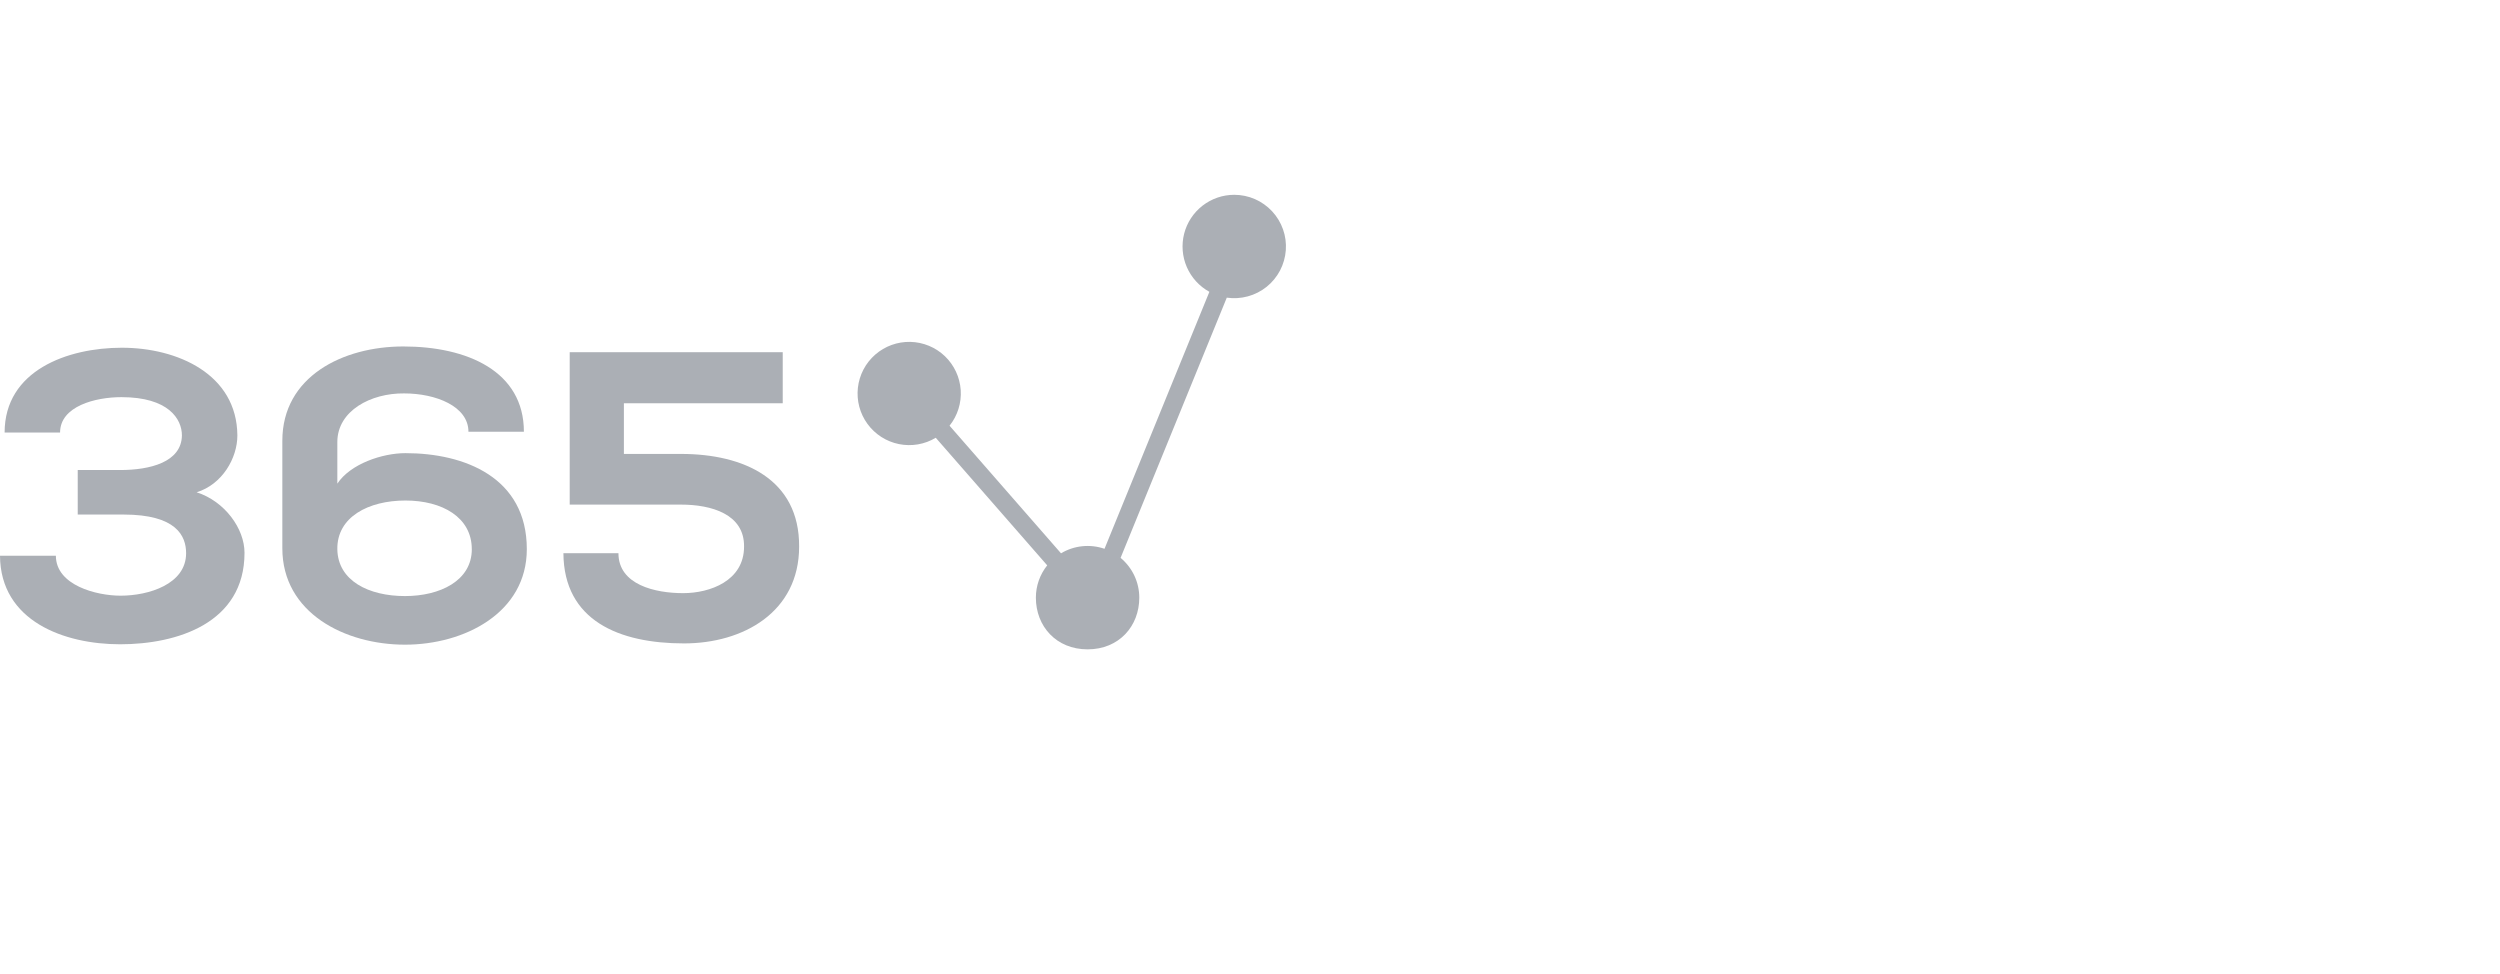 <svg width="77" height="30" viewBox="0 0 77 30" fill="none" xmlns="http://www.w3.org/2000/svg">
<path d="M2.394 15.848V14.477H3.701C4.619 14.477 5.59 14.236 5.603 13.412C5.603 12.904 5.189 12.232 3.739 12.232C2.937 12.232 1.85 12.511 1.85 13.323H0.142C0.142 11.407 2.083 10.71 3.753 10.71C5.461 10.71 7.298 11.521 7.311 13.412C7.311 14.11 6.845 14.921 6.056 15.162C6.923 15.441 7.531 16.279 7.531 17.027C7.531 19.197 5.448 19.844 3.701 19.844C1.98 19.844 0.013 19.133 0 17.116H1.721C1.721 18.029 2.976 18.347 3.714 18.347C4.581 18.347 5.732 17.991 5.732 17.04C5.732 16.507 5.435 15.848 3.804 15.848H2.394Z" fill="#ABAFB5"/>
<path d="M10.39 13.563V14.896C10.792 14.287 11.775 13.957 12.487 13.957C14.311 13.957 16.226 14.705 16.226 16.913C16.226 18.879 14.298 19.856 12.474 19.856C10.624 19.856 8.696 18.879 8.696 16.887V13.576C8.696 11.597 10.559 10.671 12.422 10.671C14.389 10.671 16.136 11.432 16.136 13.297H14.428C14.428 12.511 13.419 12.117 12.448 12.117C11.426 12.105 10.39 12.65 10.39 13.614L10.39 13.563ZM14.531 16.913C14.531 15.936 13.625 15.416 12.487 15.416C11.348 15.416 10.377 15.924 10.39 16.913C10.403 17.89 11.361 18.359 12.474 18.359C13.549 18.359 14.532 17.89 14.532 16.913H14.531Z" fill="#ABAFB5"/>
<path d="M24.108 12.421H19.216V13.981H20.977C22.905 13.981 24.626 14.755 24.613 16.836C24.613 18.853 22.892 19.817 21.067 19.817C19.074 19.817 17.366 19.119 17.353 17.039H19.048C19.048 18.015 20.187 18.269 21.041 18.269C21.869 18.269 22.917 17.889 22.917 16.836C22.93 15.834 21.908 15.542 20.976 15.542H17.547V10.848H24.108V12.421Z" fill="#ABAFB5"/>
<path d="M38.015 6C37.661 6 37.318 6.118 37.039 6.334C36.759 6.551 36.56 6.855 36.472 7.197C36.385 7.539 36.413 7.901 36.554 8.226C36.695 8.55 36.939 8.818 37.249 8.988L34.019 16.903C33.799 16.827 33.565 16.8 33.334 16.824C33.102 16.848 32.879 16.922 32.679 17.042L29.246 13.112C29.494 12.802 29.616 12.41 29.59 12.013C29.563 11.617 29.389 11.245 29.102 10.97C28.815 10.696 28.435 10.539 28.038 10.53C27.641 10.521 27.255 10.662 26.956 10.923C26.657 11.184 26.467 11.549 26.423 11.943C26.379 12.338 26.484 12.735 26.718 13.056C26.952 13.377 27.297 13.599 27.687 13.678C28.076 13.757 28.481 13.688 28.821 13.483L32.254 17.413C32.028 17.695 31.905 18.046 31.905 18.408C31.905 19.287 32.53 20 33.498 20C34.465 20 35.09 19.287 35.09 18.408C35.09 18.174 35.038 17.942 34.939 17.731C34.839 17.519 34.694 17.332 34.514 17.182L37.785 9.168C38.001 9.199 38.222 9.186 38.433 9.128C38.644 9.071 38.841 8.971 39.012 8.834C39.182 8.697 39.323 8.526 39.425 8.332C39.526 8.138 39.587 7.926 39.603 7.707C39.619 7.489 39.59 7.27 39.517 7.064C39.444 6.857 39.33 6.668 39.181 6.508C39.032 6.348 38.851 6.22 38.651 6.132C38.45 6.045 38.234 6 38.015 6V6Z" fill="#ABAFB5"/>
</svg>